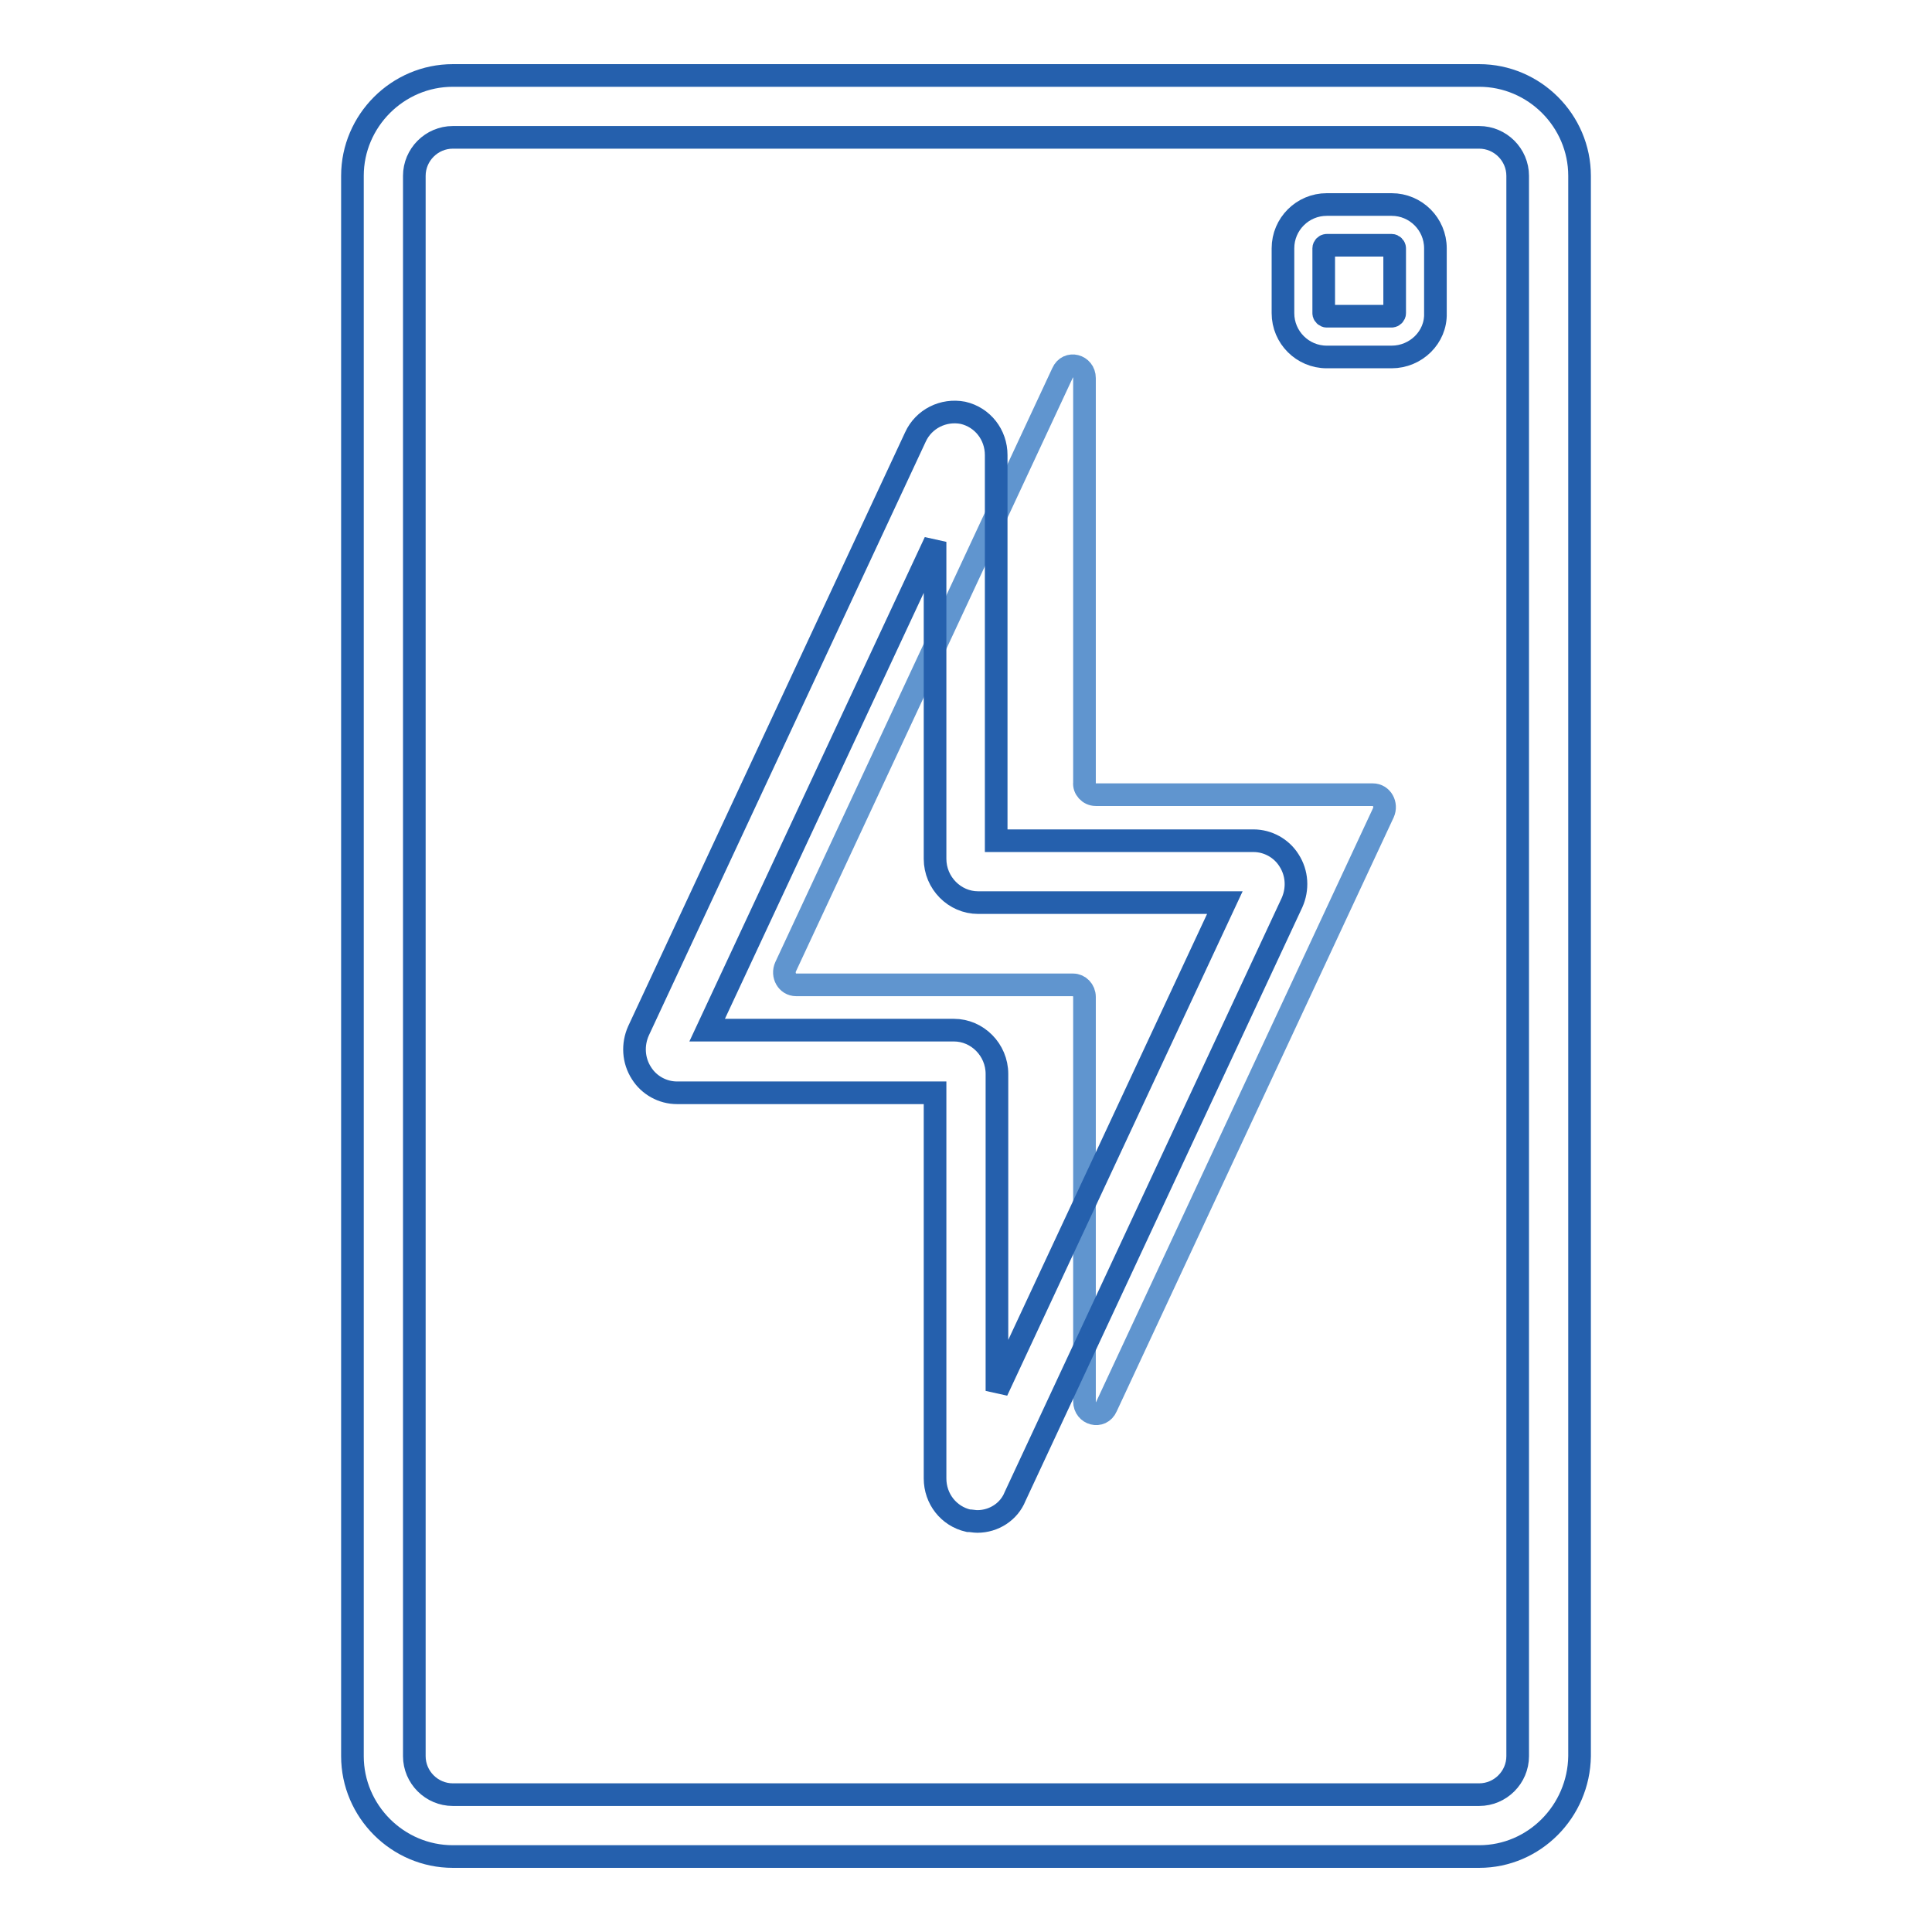 <?xml version="1.0" encoding="utf-8"?>
<!-- Svg Vector Icons : http://www.onlinewebfonts.com/icon -->
<!DOCTYPE svg PUBLIC "-//W3C//DTD SVG 1.1//EN" "http://www.w3.org/Graphics/SVG/1.1/DTD/svg11.dtd">
<svg version="1.1" xmlns="http://www.w3.org/2000/svg" xmlns:xlink="http://www.w3.org/1999/xlink" x="0px" y="0px" viewBox="0 0 256 256" enable-background="new 0 0 256 256" xml:space="preserve">
<g> <path stroke-width="3" fill-opacity="0" stroke="#6095cf"  d="M145.2,105.3h36.7c1.2,0,1.9,1.3,1.4,2.4l-36.7,78.7c-0.7,1.6-2.9,1-2.9-0.7v-53.6c0-0.9-0.7-1.6-1.5-1.6 h-36.7c-1.2,0-1.9-1.3-1.4-2.4l36.7-78.7c0.7-1.6,2.9-1,2.9,0.7v53.6C143.6,104.5,144.3,105.3,145.2,105.3z"/> <path stroke-width="3" fill-opacity="0" stroke="#2560ad"  d="M196,246H60c-7.3,0-13.3-6-13.3-13.3V23.3C46.7,16,52.7,10,60,10H196c7.3,0,13.3,6,13.3,13.3v209.4 C209.2,240,203.3,246,196,246z M60,18.2c-2.8,0-5.1,2.3-5.1,5.1v209.4c0,2.8,2.3,5.1,5.1,5.1H196c2.8,0,5.1-2.3,5.1-5.1V23.3 c0-2.8-2.3-5.1-5.1-5.1H60z"/> <path stroke-width="3" fill-opacity="0" stroke="#2560ad"  d="M184.4,47.3h-8.6c-3.2,0-5.8-2.6-5.8-5.8v-8.6c0-3.2,2.6-5.8,5.8-5.8h8.6c3.2,0,5.8,2.6,5.8,5.8v8.6 C190.3,44.7,187.6,47.3,184.4,47.3z M175.8,32.5c-0.2,0-0.4,0.2-0.4,0.4v8.6c0,0.2,0.2,0.4,0.4,0.4h8.6c0.2,0,0.4-0.2,0.4-0.4v-8.6 c0-0.2-0.2-0.4-0.4-0.4H175.8z M129.5,201.6c-0.4,0-0.8-0.1-1.2-0.1c-2.6-0.6-4.4-2.9-4.4-5.6v-51.1H89.7c-1.9,0-3.7-1-4.7-2.6 c-1.1-1.7-1.2-3.8-0.4-5.6l36.7-78.7c1.1-2.4,3.7-3.7,6.3-3.2c2.6,0.6,4.4,2.9,4.4,5.6v51.1h34.1c1.9,0,3.7,1,4.7,2.6 c1.1,1.7,1.2,3.8,0.4,5.6l-36.7,78.7C133.7,200.3,131.7,201.6,129.5,201.6L129.5,201.6z M93.7,136.5h32.7c3.1,0,5.7,2.6,5.7,5.8v42 l30.2-64.7h-32.7c-3.1,0-5.7-2.6-5.7-5.8V71.8L93.7,136.5z"/></g>
</svg>